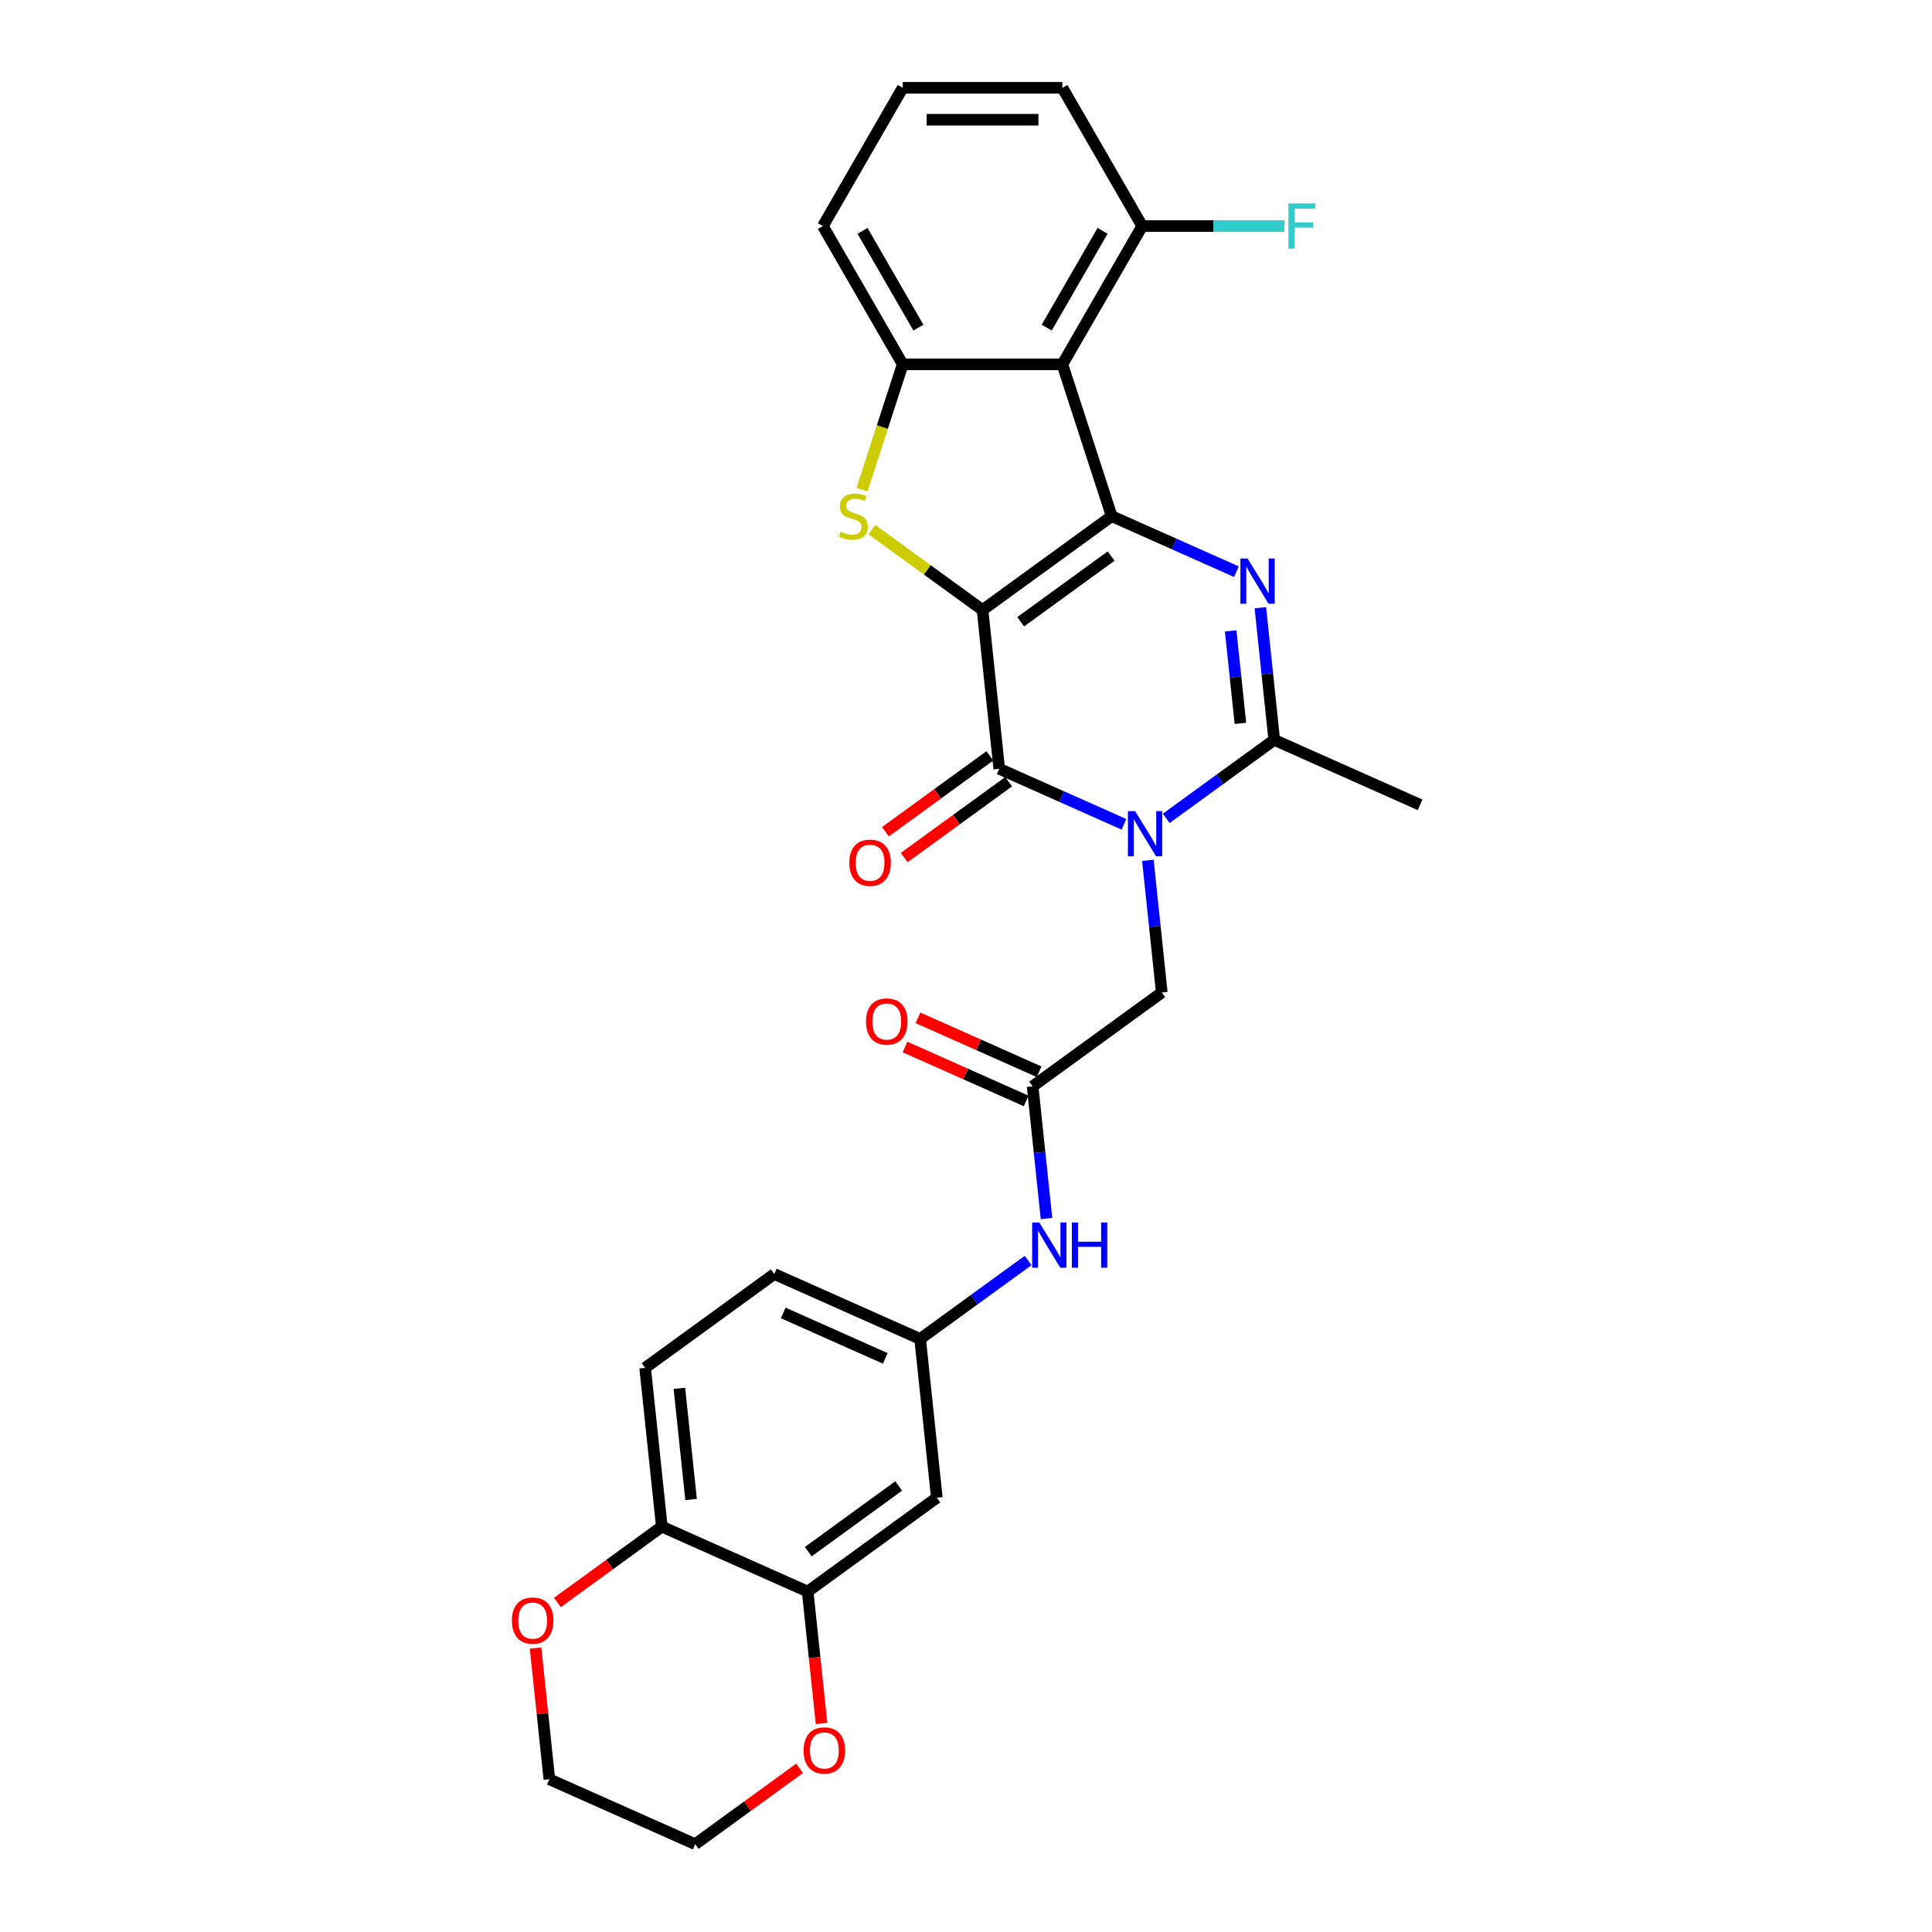<?xml version='1.0' encoding='iso-8859-1'?>
<svg version='1.1' baseProfile='full'
              xmlns='http://www.w3.org/2000/svg'
                      xmlns:rdkit='http://www.rdkit.org/xml'
                      xmlns:xlink='http://www.w3.org/1999/xlink'
                  xml:space='preserve'
width='1000px' height='1000px' viewBox='0 0 1000 1000'>
<!-- END OF HEADER -->
<rect style='opacity:1.0;fill:#FFFFFF;stroke:none' width='1000' height='1000' x='0' y='0'> </rect>
<path class='bond-0' d='M 508.566,315.742 L 575.418,267.171' style='fill:none;fill-rule:evenodd;stroke:#000000;stroke-width:6px;stroke-linecap:butt;stroke-linejoin:miter;stroke-opacity:1' />
<path class='bond-0' d='M 528.308,321.827 L 575.105,287.827' style='fill:none;fill-rule:evenodd;stroke:#000000;stroke-width:6px;stroke-linecap:butt;stroke-linejoin:miter;stroke-opacity:1' />
<path class='bond-2' d='M 508.566,315.742 L 517.203,397.924' style='fill:none;fill-rule:evenodd;stroke:#000000;stroke-width:6px;stroke-linecap:butt;stroke-linejoin:miter;stroke-opacity:1' />
<path class='bond-4' d='M 508.566,315.742 L 479.924,294.933' style='fill:none;fill-rule:evenodd;stroke:#000000;stroke-width:6px;stroke-linecap:butt;stroke-linejoin:miter;stroke-opacity:1' />
<path class='bond-4' d='M 479.924,294.933 L 451.282,274.123' style='fill:none;fill-rule:evenodd;stroke:#CCCC00;stroke-width:6px;stroke-linecap:butt;stroke-linejoin:miter;stroke-opacity:1' />
<path class='bond-3' d='M 575.418,267.171 L 607.693,281.541' style='fill:none;fill-rule:evenodd;stroke:#000000;stroke-width:6px;stroke-linecap:butt;stroke-linejoin:miter;stroke-opacity:1' />
<path class='bond-3' d='M 607.693,281.541 L 639.968,295.91' style='fill:none;fill-rule:evenodd;stroke:#0000FF;stroke-width:6px;stroke-linecap:butt;stroke-linejoin:miter;stroke-opacity:1' />
<path class='bond-5' d='M 575.418,267.171 L 549.883,188.581' style='fill:none;fill-rule:evenodd;stroke:#000000;stroke-width:6px;stroke-linecap:butt;stroke-linejoin:miter;stroke-opacity:1' />
<path class='bond-1' d='M 581.753,426.663 L 549.478,412.294' style='fill:none;fill-rule:evenodd;stroke:#0000FF;stroke-width:6px;stroke-linecap:butt;stroke-linejoin:miter;stroke-opacity:1' />
<path class='bond-1' d='M 549.478,412.294 L 517.203,397.924' style='fill:none;fill-rule:evenodd;stroke:#000000;stroke-width:6px;stroke-linecap:butt;stroke-linejoin:miter;stroke-opacity:1' />
<path class='bond-6' d='M 603.634,423.585 L 631.59,403.274' style='fill:none;fill-rule:evenodd;stroke:#0000FF;stroke-width:6px;stroke-linecap:butt;stroke-linejoin:miter;stroke-opacity:1' />
<path class='bond-6' d='M 631.59,403.274 L 659.546,382.963' style='fill:none;fill-rule:evenodd;stroke:#000000;stroke-width:6px;stroke-linecap:butt;stroke-linejoin:miter;stroke-opacity:1' />
<path class='bond-8' d='M 594.141,445.301 L 597.736,479.509' style='fill:none;fill-rule:evenodd;stroke:#0000FF;stroke-width:6px;stroke-linecap:butt;stroke-linejoin:miter;stroke-opacity:1' />
<path class='bond-8' d='M 597.736,479.509 L 601.331,513.716' style='fill:none;fill-rule:evenodd;stroke:#000000;stroke-width:6px;stroke-linecap:butt;stroke-linejoin:miter;stroke-opacity:1' />
<path class='bond-13' d='M 512.346,391.239 L 485.324,410.871' style='fill:none;fill-rule:evenodd;stroke:#000000;stroke-width:6px;stroke-linecap:butt;stroke-linejoin:miter;stroke-opacity:1' />
<path class='bond-13' d='M 485.324,410.871 L 458.302,430.504' style='fill:none;fill-rule:evenodd;stroke:#FF0000;stroke-width:6px;stroke-linecap:butt;stroke-linejoin:miter;stroke-opacity:1' />
<path class='bond-13' d='M 522.061,404.609 L 495.038,424.242' style='fill:none;fill-rule:evenodd;stroke:#000000;stroke-width:6px;stroke-linecap:butt;stroke-linejoin:miter;stroke-opacity:1' />
<path class='bond-13' d='M 495.038,424.242 L 468.016,443.875' style='fill:none;fill-rule:evenodd;stroke:#FF0000;stroke-width:6px;stroke-linecap:butt;stroke-linejoin:miter;stroke-opacity:1' />
<path class='bond-30' d='M 652.355,314.548 L 655.951,348.756' style='fill:none;fill-rule:evenodd;stroke:#0000FF;stroke-width:6px;stroke-linecap:butt;stroke-linejoin:miter;stroke-opacity:1' />
<path class='bond-30' d='M 655.951,348.756 L 659.546,382.963' style='fill:none;fill-rule:evenodd;stroke:#000000;stroke-width:6px;stroke-linecap:butt;stroke-linejoin:miter;stroke-opacity:1' />
<path class='bond-30' d='M 636.998,326.538 L 639.514,350.483' style='fill:none;fill-rule:evenodd;stroke:#0000FF;stroke-width:6px;stroke-linecap:butt;stroke-linejoin:miter;stroke-opacity:1' />
<path class='bond-30' d='M 639.514,350.483 L 642.031,374.428' style='fill:none;fill-rule:evenodd;stroke:#000000;stroke-width:6px;stroke-linecap:butt;stroke-linejoin:miter;stroke-opacity:1' />
<path class='bond-7' d='M 446.176,253.437 L 456.712,221.009' style='fill:none;fill-rule:evenodd;stroke:#CCCC00;stroke-width:6px;stroke-linecap:butt;stroke-linejoin:miter;stroke-opacity:1' />
<path class='bond-7' d='M 456.712,221.009 L 467.249,188.581' style='fill:none;fill-rule:evenodd;stroke:#000000;stroke-width:6px;stroke-linecap:butt;stroke-linejoin:miter;stroke-opacity:1' />
<path class='bond-14' d='M 549.883,188.581 L 591.2,117.018' style='fill:none;fill-rule:evenodd;stroke:#000000;stroke-width:6px;stroke-linecap:butt;stroke-linejoin:miter;stroke-opacity:1' />
<path class='bond-14' d='M 541.768,169.583 L 570.69,119.489' style='fill:none;fill-rule:evenodd;stroke:#000000;stroke-width:6px;stroke-linecap:butt;stroke-linejoin:miter;stroke-opacity:1' />
<path class='bond-29' d='M 549.883,188.581 L 467.249,188.581' style='fill:none;fill-rule:evenodd;stroke:#000000;stroke-width:6px;stroke-linecap:butt;stroke-linejoin:miter;stroke-opacity:1' />
<path class='bond-23' d='M 659.546,382.963 L 735.036,416.573' style='fill:none;fill-rule:evenodd;stroke:#000000;stroke-width:6px;stroke-linecap:butt;stroke-linejoin:miter;stroke-opacity:1' />
<path class='bond-24' d='M 467.249,188.581 L 425.932,117.018' style='fill:none;fill-rule:evenodd;stroke:#000000;stroke-width:6px;stroke-linecap:butt;stroke-linejoin:miter;stroke-opacity:1' />
<path class='bond-24' d='M 475.364,169.583 L 446.442,119.489' style='fill:none;fill-rule:evenodd;stroke:#000000;stroke-width:6px;stroke-linecap:butt;stroke-linejoin:miter;stroke-opacity:1' />
<path class='bond-9' d='M 601.331,513.716 L 534.479,562.287' style='fill:none;fill-rule:evenodd;stroke:#000000;stroke-width:6px;stroke-linecap:butt;stroke-linejoin:miter;stroke-opacity:1' />
<path class='bond-12' d='M 534.479,562.287 L 538.074,596.494' style='fill:none;fill-rule:evenodd;stroke:#000000;stroke-width:6px;stroke-linecap:butt;stroke-linejoin:miter;stroke-opacity:1' />
<path class='bond-12' d='M 538.074,596.494 L 541.669,630.702' style='fill:none;fill-rule:evenodd;stroke:#0000FF;stroke-width:6px;stroke-linecap:butt;stroke-linejoin:miter;stroke-opacity:1' />
<path class='bond-19' d='M 537.84,554.738 L 506.499,540.784' style='fill:none;fill-rule:evenodd;stroke:#000000;stroke-width:6px;stroke-linecap:butt;stroke-linejoin:miter;stroke-opacity:1' />
<path class='bond-19' d='M 506.499,540.784 L 475.158,526.83' style='fill:none;fill-rule:evenodd;stroke:#FF0000;stroke-width:6px;stroke-linecap:butt;stroke-linejoin:miter;stroke-opacity:1' />
<path class='bond-19' d='M 531.118,569.836 L 499.777,555.882' style='fill:none;fill-rule:evenodd;stroke:#000000;stroke-width:6px;stroke-linecap:butt;stroke-linejoin:miter;stroke-opacity:1' />
<path class='bond-19' d='M 499.777,555.882 L 468.436,541.928' style='fill:none;fill-rule:evenodd;stroke:#FF0000;stroke-width:6px;stroke-linecap:butt;stroke-linejoin:miter;stroke-opacity:1' />
<path class='bond-10' d='M 418.049,823.793 L 484.901,775.221' style='fill:none;fill-rule:evenodd;stroke:#000000;stroke-width:6px;stroke-linecap:butt;stroke-linejoin:miter;stroke-opacity:1' />
<path class='bond-10' d='M 418.363,803.136 L 465.159,769.137' style='fill:none;fill-rule:evenodd;stroke:#000000;stroke-width:6px;stroke-linecap:butt;stroke-linejoin:miter;stroke-opacity:1' />
<path class='bond-17' d='M 418.049,823.793 L 421.637,857.934' style='fill:none;fill-rule:evenodd;stroke:#000000;stroke-width:6px;stroke-linecap:butt;stroke-linejoin:miter;stroke-opacity:1' />
<path class='bond-17' d='M 421.637,857.934 L 425.226,892.075' style='fill:none;fill-rule:evenodd;stroke:#FF0000;stroke-width:6px;stroke-linecap:butt;stroke-linejoin:miter;stroke-opacity:1' />
<path class='bond-32' d='M 418.049,823.793 L 342.559,790.182' style='fill:none;fill-rule:evenodd;stroke:#000000;stroke-width:6px;stroke-linecap:butt;stroke-linejoin:miter;stroke-opacity:1' />
<path class='bond-11' d='M 484.901,775.221 L 476.264,693.04' style='fill:none;fill-rule:evenodd;stroke:#000000;stroke-width:6px;stroke-linecap:butt;stroke-linejoin:miter;stroke-opacity:1' />
<path class='bond-16' d='M 532.176,652.418 L 504.22,672.729' style='fill:none;fill-rule:evenodd;stroke:#0000FF;stroke-width:6px;stroke-linecap:butt;stroke-linejoin:miter;stroke-opacity:1' />
<path class='bond-16' d='M 504.22,672.729 L 476.264,693.04' style='fill:none;fill-rule:evenodd;stroke:#000000;stroke-width:6px;stroke-linecap:butt;stroke-linejoin:miter;stroke-opacity:1' />
<path class='bond-22' d='M 591.2,117.018 L 628.005,117.018' style='fill:none;fill-rule:evenodd;stroke:#000000;stroke-width:6px;stroke-linecap:butt;stroke-linejoin:miter;stroke-opacity:1' />
<path class='bond-22' d='M 628.005,117.018 L 664.811,117.018' style='fill:none;fill-rule:evenodd;stroke:#33CCCC;stroke-width:6px;stroke-linecap:butt;stroke-linejoin:miter;stroke-opacity:1' />
<path class='bond-26' d='M 591.2,117.018 L 549.883,45.455' style='fill:none;fill-rule:evenodd;stroke:#000000;stroke-width:6px;stroke-linecap:butt;stroke-linejoin:miter;stroke-opacity:1' />
<path class='bond-15' d='M 342.559,790.182 L 333.921,708.001' style='fill:none;fill-rule:evenodd;stroke:#000000;stroke-width:6px;stroke-linecap:butt;stroke-linejoin:miter;stroke-opacity:1' />
<path class='bond-15' d='M 357.699,776.128 L 351.653,718.6' style='fill:none;fill-rule:evenodd;stroke:#000000;stroke-width:6px;stroke-linecap:butt;stroke-linejoin:miter;stroke-opacity:1' />
<path class='bond-18' d='M 342.559,790.182 L 315.537,809.815' style='fill:none;fill-rule:evenodd;stroke:#000000;stroke-width:6px;stroke-linecap:butt;stroke-linejoin:miter;stroke-opacity:1' />
<path class='bond-18' d='M 315.537,809.815 L 288.515,829.448' style='fill:none;fill-rule:evenodd;stroke:#FF0000;stroke-width:6px;stroke-linecap:butt;stroke-linejoin:miter;stroke-opacity:1' />
<path class='bond-21' d='M 476.264,693.04 L 400.774,659.43' style='fill:none;fill-rule:evenodd;stroke:#000000;stroke-width:6px;stroke-linecap:butt;stroke-linejoin:miter;stroke-opacity:1' />
<path class='bond-21' d='M 458.218,703.096 L 405.375,679.569' style='fill:none;fill-rule:evenodd;stroke:#000000;stroke-width:6px;stroke-linecap:butt;stroke-linejoin:miter;stroke-opacity:1' />
<path class='bond-27' d='M 413.878,915.28 L 386.856,934.913' style='fill:none;fill-rule:evenodd;stroke:#FF0000;stroke-width:6px;stroke-linecap:butt;stroke-linejoin:miter;stroke-opacity:1' />
<path class='bond-27' d='M 386.856,934.913 L 359.834,954.545' style='fill:none;fill-rule:evenodd;stroke:#000000;stroke-width:6px;stroke-linecap:butt;stroke-linejoin:miter;stroke-opacity:1' />
<path class='bond-28' d='M 277.205,853.016 L 280.775,886.976' style='fill:none;fill-rule:evenodd;stroke:#FF0000;stroke-width:6px;stroke-linecap:butt;stroke-linejoin:miter;stroke-opacity:1' />
<path class='bond-28' d='M 280.775,886.976 L 284.344,920.935' style='fill:none;fill-rule:evenodd;stroke:#000000;stroke-width:6px;stroke-linecap:butt;stroke-linejoin:miter;stroke-opacity:1' />
<path class='bond-20' d='M 333.921,708.001 L 400.774,659.43' style='fill:none;fill-rule:evenodd;stroke:#000000;stroke-width:6px;stroke-linecap:butt;stroke-linejoin:miter;stroke-opacity:1' />
<path class='bond-25' d='M 425.932,117.018 L 467.249,45.455' style='fill:none;fill-rule:evenodd;stroke:#000000;stroke-width:6px;stroke-linecap:butt;stroke-linejoin:miter;stroke-opacity:1' />
<path class='bond-31' d='M 467.249,45.455 L 549.883,45.455' style='fill:none;fill-rule:evenodd;stroke:#000000;stroke-width:6px;stroke-linecap:butt;stroke-linejoin:miter;stroke-opacity:1' />
<path class='bond-31' d='M 479.644,61.981 L 537.488,61.981' style='fill:none;fill-rule:evenodd;stroke:#000000;stroke-width:6px;stroke-linecap:butt;stroke-linejoin:miter;stroke-opacity:1' />
<path class='bond-33' d='M 359.834,954.545 L 284.344,920.935' style='fill:none;fill-rule:evenodd;stroke:#000000;stroke-width:6px;stroke-linecap:butt;stroke-linejoin:miter;stroke-opacity:1' />
<path  class='atom-2' d='M 587.521 419.833
L 595.189 432.228
Q 595.949 433.451, 597.172 435.666
Q 598.395 437.881, 598.461 438.013
L 598.461 419.833
L 601.568 419.833
L 601.568 443.235
L 598.362 443.235
L 590.132 429.683
Q 589.173 428.097, 588.149 426.279
Q 587.157 424.461, 586.86 423.899
L 586.86 443.235
L 583.819 443.235
L 583.819 419.833
L 587.521 419.833
' fill='#0000FF'/>
<path  class='atom-4' d='M 645.736 289.081
L 653.404 301.476
Q 654.164 302.699, 655.387 304.913
Q 656.61 307.128, 656.676 307.26
L 656.676 289.081
L 659.783 289.081
L 659.783 312.483
L 656.577 312.483
L 648.347 298.931
Q 647.388 297.344, 646.364 295.526
Q 645.372 293.708, 645.074 293.146
L 645.074 312.483
L 642.034 312.483
L 642.034 289.081
L 645.736 289.081
' fill='#0000FF'/>
<path  class='atom-5' d='M 435.103 275.203
Q 435.367 275.302, 436.458 275.765
Q 437.548 276.228, 438.738 276.525
Q 439.961 276.79, 441.151 276.79
Q 443.366 276.79, 444.655 275.732
Q 445.944 274.641, 445.944 272.757
Q 445.944 271.468, 445.283 270.675
Q 444.655 269.882, 443.663 269.452
Q 442.672 269.022, 441.019 268.526
Q 438.937 267.898, 437.681 267.303
Q 436.458 266.708, 435.565 265.452
Q 434.706 264.196, 434.706 262.081
Q 434.706 259.139, 436.689 257.321
Q 438.705 255.503, 442.672 255.503
Q 445.382 255.503, 448.456 256.792
L 447.696 259.337
Q 444.886 258.181, 442.771 258.181
Q 440.49 258.181, 439.234 259.139
Q 437.978 260.065, 438.011 261.684
Q 438.011 262.94, 438.639 263.701
Q 439.3 264.461, 440.226 264.89
Q 441.184 265.32, 442.771 265.816
Q 444.886 266.477, 446.142 267.138
Q 447.398 267.799, 448.291 269.154
Q 449.216 270.477, 449.216 272.757
Q 449.216 275.996, 447.035 277.748
Q 444.886 279.467, 441.284 279.467
Q 439.201 279.467, 437.615 279.004
Q 436.061 278.575, 434.21 277.814
L 435.103 275.203
' fill='#CCCC00'/>
<path  class='atom-13' d='M 537.943 632.768
L 545.612 645.163
Q 546.372 646.386, 547.595 648.6
Q 548.818 650.815, 548.884 650.947
L 548.884 632.768
L 551.991 632.768
L 551.991 656.17
L 548.785 656.17
L 540.555 642.618
Q 539.596 641.031, 538.571 639.213
Q 537.58 637.395, 537.282 636.833
L 537.282 656.17
L 534.241 656.17
L 534.241 632.768
L 537.943 632.768
' fill='#0000FF'/>
<path  class='atom-13' d='M 554.801 632.768
L 557.974 632.768
L 557.974 642.717
L 569.939 642.717
L 569.939 632.768
L 573.113 632.768
L 573.113 656.17
L 569.939 656.17
L 569.939 645.361
L 557.974 645.361
L 557.974 656.17
L 554.801 656.17
L 554.801 632.768
' fill='#0000FF'/>
<path  class='atom-14' d='M 439.608 446.561
Q 439.608 440.942, 442.385 437.802
Q 445.161 434.662, 450.351 434.662
Q 455.54 434.662, 458.317 437.802
Q 461.093 440.942, 461.093 446.561
Q 461.093 452.246, 458.284 455.486
Q 455.474 458.692, 450.351 458.692
Q 445.195 458.692, 442.385 455.486
Q 439.608 452.28, 439.608 446.561
M 450.351 456.048
Q 453.921 456.048, 455.838 453.668
Q 457.788 451.255, 457.788 446.561
Q 457.788 441.967, 455.838 439.653
Q 453.921 437.306, 450.351 437.306
Q 446.781 437.306, 444.831 439.62
Q 442.914 441.934, 442.914 446.561
Q 442.914 451.288, 444.831 453.668
Q 446.781 456.048, 450.351 456.048
' fill='#FF0000'/>
<path  class='atom-18' d='M 415.944 906.04
Q 415.944 900.421, 418.721 897.281
Q 421.497 894.141, 426.687 894.141
Q 431.876 894.141, 434.652 897.281
Q 437.429 900.421, 437.429 906.04
Q 437.429 911.726, 434.619 914.965
Q 431.81 918.171, 426.687 918.171
Q 421.53 918.171, 418.721 914.965
Q 415.944 911.759, 415.944 906.04
M 426.687 915.527
Q 430.256 915.527, 432.173 913.147
Q 434.124 910.734, 434.124 906.04
Q 434.124 901.446, 432.173 899.132
Q 430.256 896.785, 426.687 896.785
Q 423.117 896.785, 421.167 899.099
Q 419.249 901.413, 419.249 906.04
Q 419.249 910.767, 421.167 913.147
Q 423.117 915.527, 426.687 915.527
' fill='#FF0000'/>
<path  class='atom-19' d='M 264.964 838.82
Q 264.964 833.2, 267.74 830.06
Q 270.517 826.92, 275.706 826.92
Q 280.896 826.92, 283.672 830.06
Q 286.449 833.2, 286.449 838.82
Q 286.449 844.505, 283.639 847.744
Q 280.83 850.95, 275.706 850.95
Q 270.55 850.95, 267.74 847.744
Q 264.964 844.538, 264.964 838.82
M 275.706 848.306
Q 279.276 848.306, 281.193 845.926
Q 283.143 843.513, 283.143 838.82
Q 283.143 834.225, 281.193 831.911
Q 279.276 829.565, 275.706 829.565
Q 272.136 829.565, 270.186 831.878
Q 268.269 834.192, 268.269 838.82
Q 268.269 843.546, 270.186 845.926
Q 272.136 848.306, 275.706 848.306
' fill='#FF0000'/>
<path  class='atom-20' d='M 448.246 528.743
Q 448.246 523.124, 451.023 519.984
Q 453.799 516.843, 458.989 516.843
Q 464.178 516.843, 466.954 519.984
Q 469.731 523.124, 469.731 528.743
Q 469.731 534.428, 466.921 537.667
Q 464.112 540.874, 458.989 540.874
Q 453.832 540.874, 451.023 537.667
Q 448.246 534.461, 448.246 528.743
M 458.989 538.229
Q 462.558 538.229, 464.475 535.849
Q 466.426 533.436, 466.426 528.743
Q 466.426 524.148, 464.475 521.835
Q 462.558 519.488, 458.989 519.488
Q 455.419 519.488, 453.469 521.802
Q 451.551 524.115, 451.551 528.743
Q 451.551 533.47, 453.469 535.849
Q 455.419 538.229, 458.989 538.229
' fill='#FF0000'/>
<path  class='atom-23' d='M 666.876 105.317
L 680.792 105.317
L 680.792 107.994
L 670.017 107.994
L 670.017 115.101
L 679.602 115.101
L 679.602 117.811
L 670.017 117.811
L 670.017 128.719
L 666.876 128.719
L 666.876 105.317
' fill='#33CCCC'/>
</svg>
